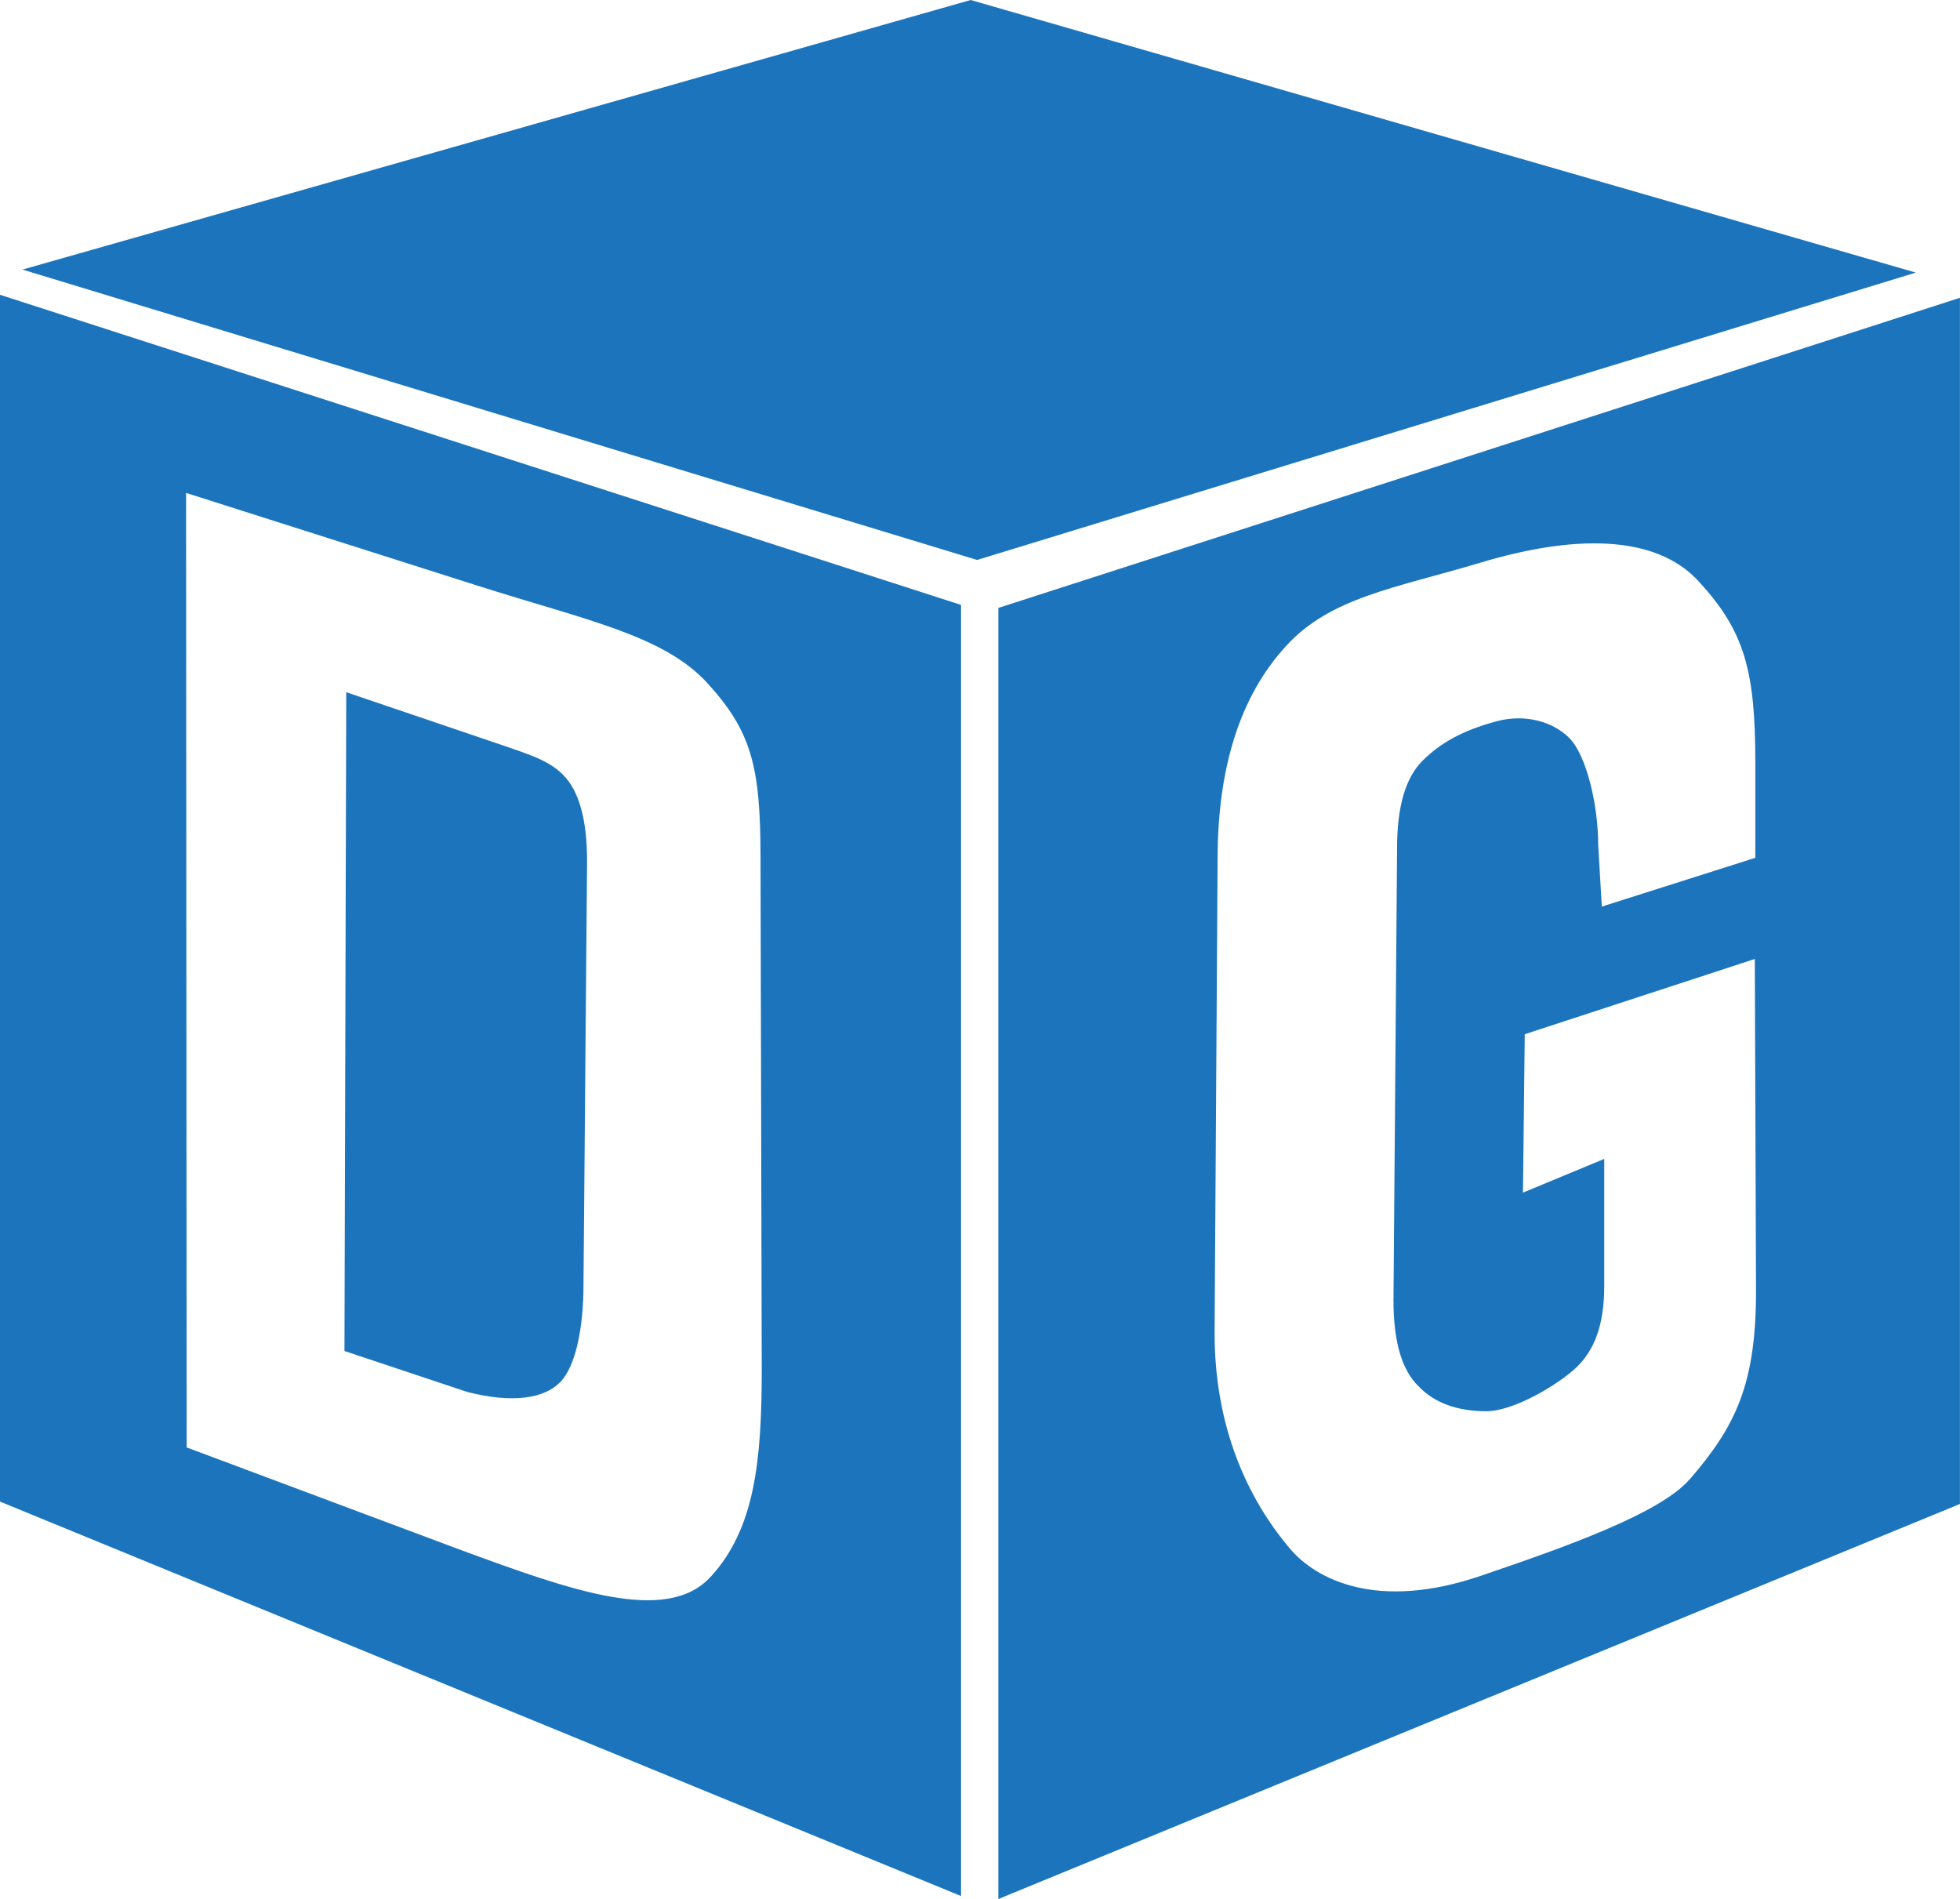 <?xml version="1.0" encoding="UTF-8"?> <svg xmlns="http://www.w3.org/2000/svg" id="_Слой_1" data-name="Слой 1" viewBox="0 0 338.33 327.78"><defs><style> .cls-1 { fill: #1c75bc; stroke-width: 0px; } </style></defs><path class="cls-1" d="M97.18,133.72c2.81,2.81,4.16,7.8,4.16,14.97l-.62,73.07c0,7.07-1.25,14.03-4.05,16.84s-8.21,3.64-16.01,1.66l-21.2-7.07.31-113.71,23.28,7.9c7.48,2.6,11.33,3.53,14.14,6.34Z"></path><path class="cls-1" d="M0,50.88v208.3l165.89,68.08V104.41L0,50.88ZM122.65,272.17c-7.59,8.32-24.22,2.29-42.93-4.57l-47.5-17.77-.1-164.75,50.31,16.01c18.61,5.92,32.01,8.52,39.6,16.73,7.59,8.32,9.25,14.24,9.25,30.14l.21,88.45c0,15.9-1.25,27.54-8.83,35.76Z"></path><path class="cls-1" d="M172.33,104.93v222.85l165.99-68.19V51.4l-165.99,53.53ZM291.66,255.33c-5.09,5.92-21.62,11.75-35.96,16.63-17.88,6.13-28.48.73-33.05-4.68-7.48-8.84-12.99-21.2-12.99-37.21l.52-81.8c0-15.9,3.95-28.17,11.75-36.69,7.69-8.52,19.02-10.08,33.57-14.45,15.59-4.68,30.14-5.2,37.83,3.33,7.8,8.52,9.67,15.28,9.67,31.18v16.42l-26.5,8.42-.62-10.6c0-7.07-2.08-15.59-4.99-18.5-2.91-2.91-7.69-4.16-12.47-2.91-6.24,1.66-9.98,3.95-12.89,6.86s-4.37,7.9-4.37,14.97l-.62,78.16c0,7.17,1.45,12.06,4.37,14.86,2.81,2.91,6.76,4.26,11.64,4.26s12.68-4.78,15.59-7.59c2.91-2.81,4.78-6.96,4.78-14.03v-21.93l-14.03,5.82.31-27.34,39.71-12.99.21,57.27c0,16.01-3.43,23.28-11.43,32.53Z"></path><polygon class="cls-1" points="3.88 46.53 168.66 96.65 330.7 47.05 167.56 0 3.88 46.53"></polygon></svg> 